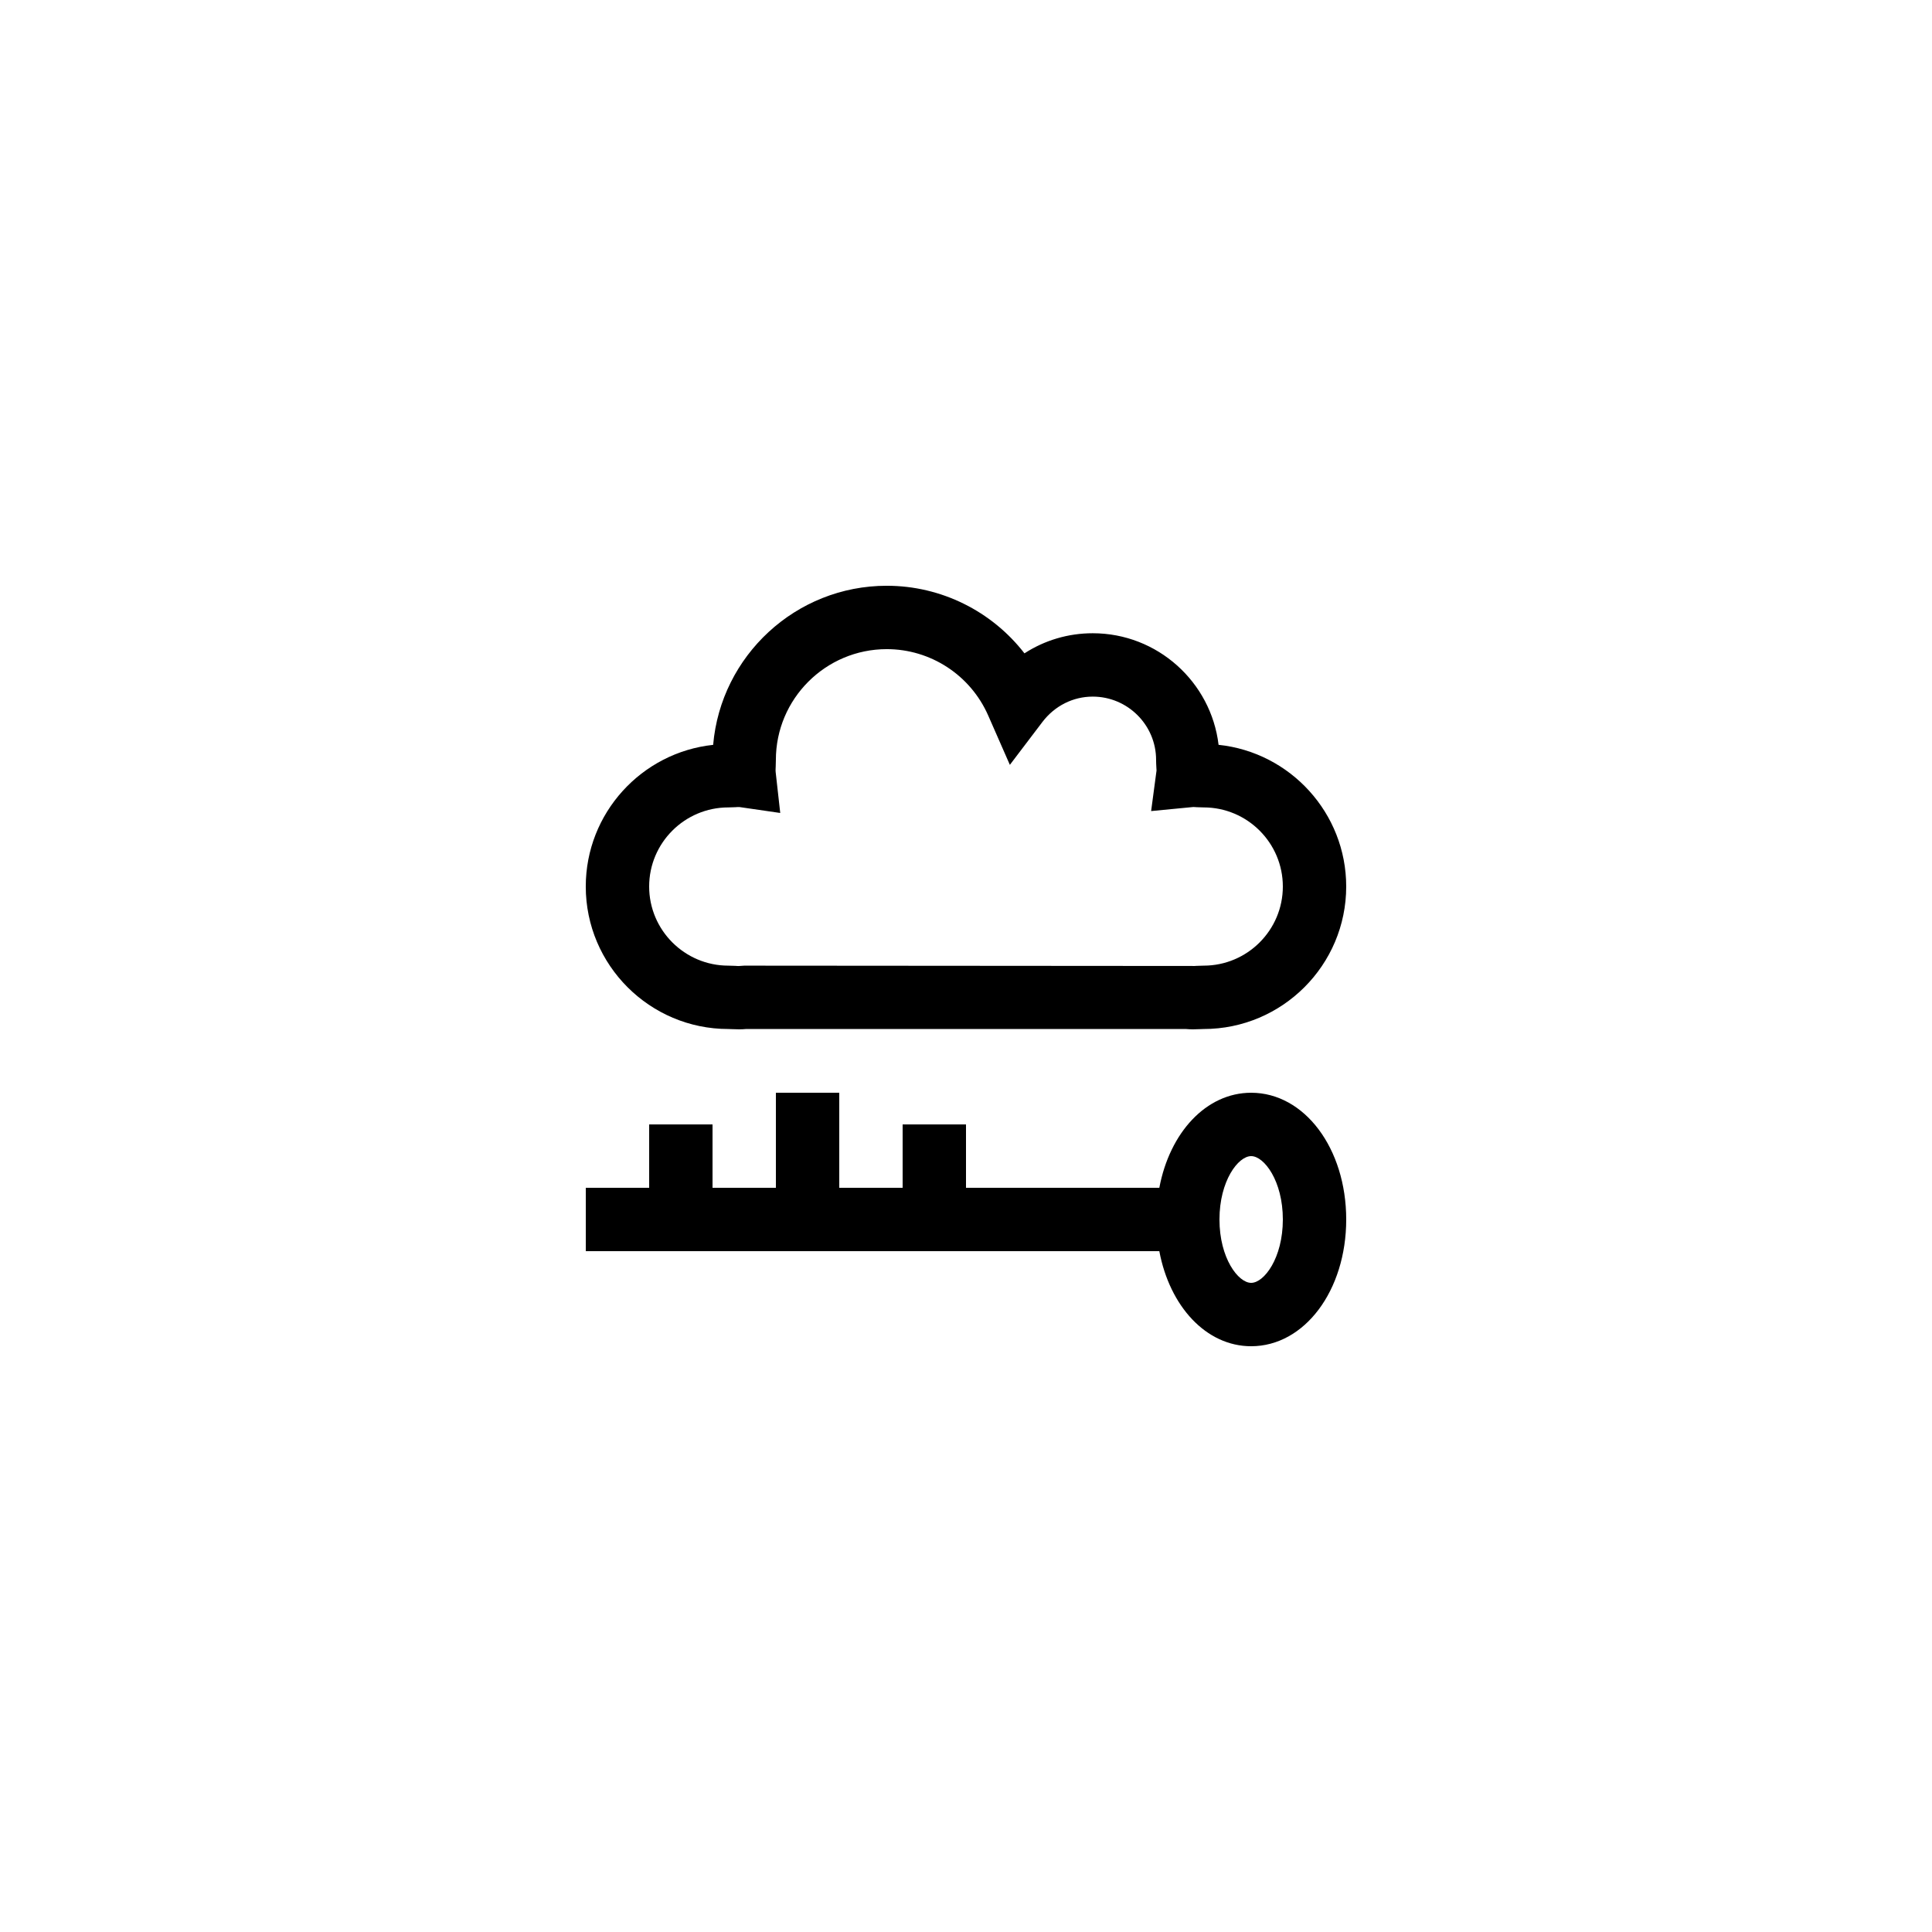 <?xml version="1.0" encoding="UTF-8"?>
<!-- Uploaded to: ICON Repo, www.iconrepo.com, Generator: ICON Repo Mixer Tools -->
<svg fill="#000000" width="800px" height="800px" version="1.1" viewBox="144 144 512 512" xmlns="http://www.w3.org/2000/svg">
 <g>
  <path d="m337.02 416.7 1.035 0.035c1.227 0.055 2.434 0.082 3.644-0.035h116.59c0.633 0.062 1.262 0.082 1.895 0.082 0.582 0 1.164-0.016 1.754-0.047l1.035-0.035c20.836 0 37.785-16.938 37.785-37.758 0-19.484-14.844-35.57-33.824-37.555-1.988-16.633-16.18-29.57-33.352-29.57-6.535 0-12.766 1.879-18.09 5.328-8.617-11.129-22.016-17.91-36.488-17.91-24.125 0-43.984 18.574-46.012 42.16-18.949 2.016-33.758 18.082-33.758 37.547 0 20.82 16.949 37.758 37.785 37.758zm0-58.727c0.613 0 1.23-0.023 1.828-0.055 0.402-0.027 0.812-0.07 1.18-0.031l10.742 1.559-1.207-10.801c-0.059-0.512-0.008-1.012 0.008-1.523l0.043-1.738c0-16.188 13.188-29.355 29.391-29.355 11.645 0 22.188 6.906 26.879 17.59l5.738 13.074 8.633-11.371c3.25-4.262 8.105-6.711 13.328-6.711 9.258 0 16.793 7.523 16.793 16.773 0 0.637 0.031 1.266 0.066 1.891 0.016 0.348 0.059 0.691 0.051 0.914l-1.434 10.754 10.898-1.051c0.395-0.051 0.777 0.008 1.188 0.027 0.598 0.027 1.215 0.055 1.828 0.055 11.578 0 20.992 9.406 20.992 20.969 0 11.559-9.414 20.965-20.992 20.965-0.613 0-1.23 0.023-1.828 0.055-0.41 0.023-0.828 0.059-1.164 0.031l-118.76-0.086-1.18 0.082c-0.387 0.051-0.789-0.008-1.188-0.027-0.598-0.027-1.215-0.055-1.828-0.055-11.578 0-20.992-9.406-20.992-20.965-0.004-11.562 9.41-20.969 20.988-20.969z"/>
  <path d="m475.57 433.59c-11.934 0-21.594 10.574-24.336 25.191h-51.234v-16.793h-16.793v16.793h-16.793v-25.191h-16.793v25.191h-16.793v-16.793h-16.793v16.793h-16.793v16.793h151.99c2.742 14.617 12.402 25.191 24.336 25.191 14.129 0 25.191-14.75 25.191-33.586 0-18.84-11.062-33.59-25.191-33.59zm0 50.379c-3.426 0-8.398-6.543-8.398-16.793s4.969-16.793 8.398-16.793c3.426 0 8.398 6.543 8.398 16.793-0.004 10.25-4.973 16.793-8.398 16.793z"/>
 </g>
</svg>